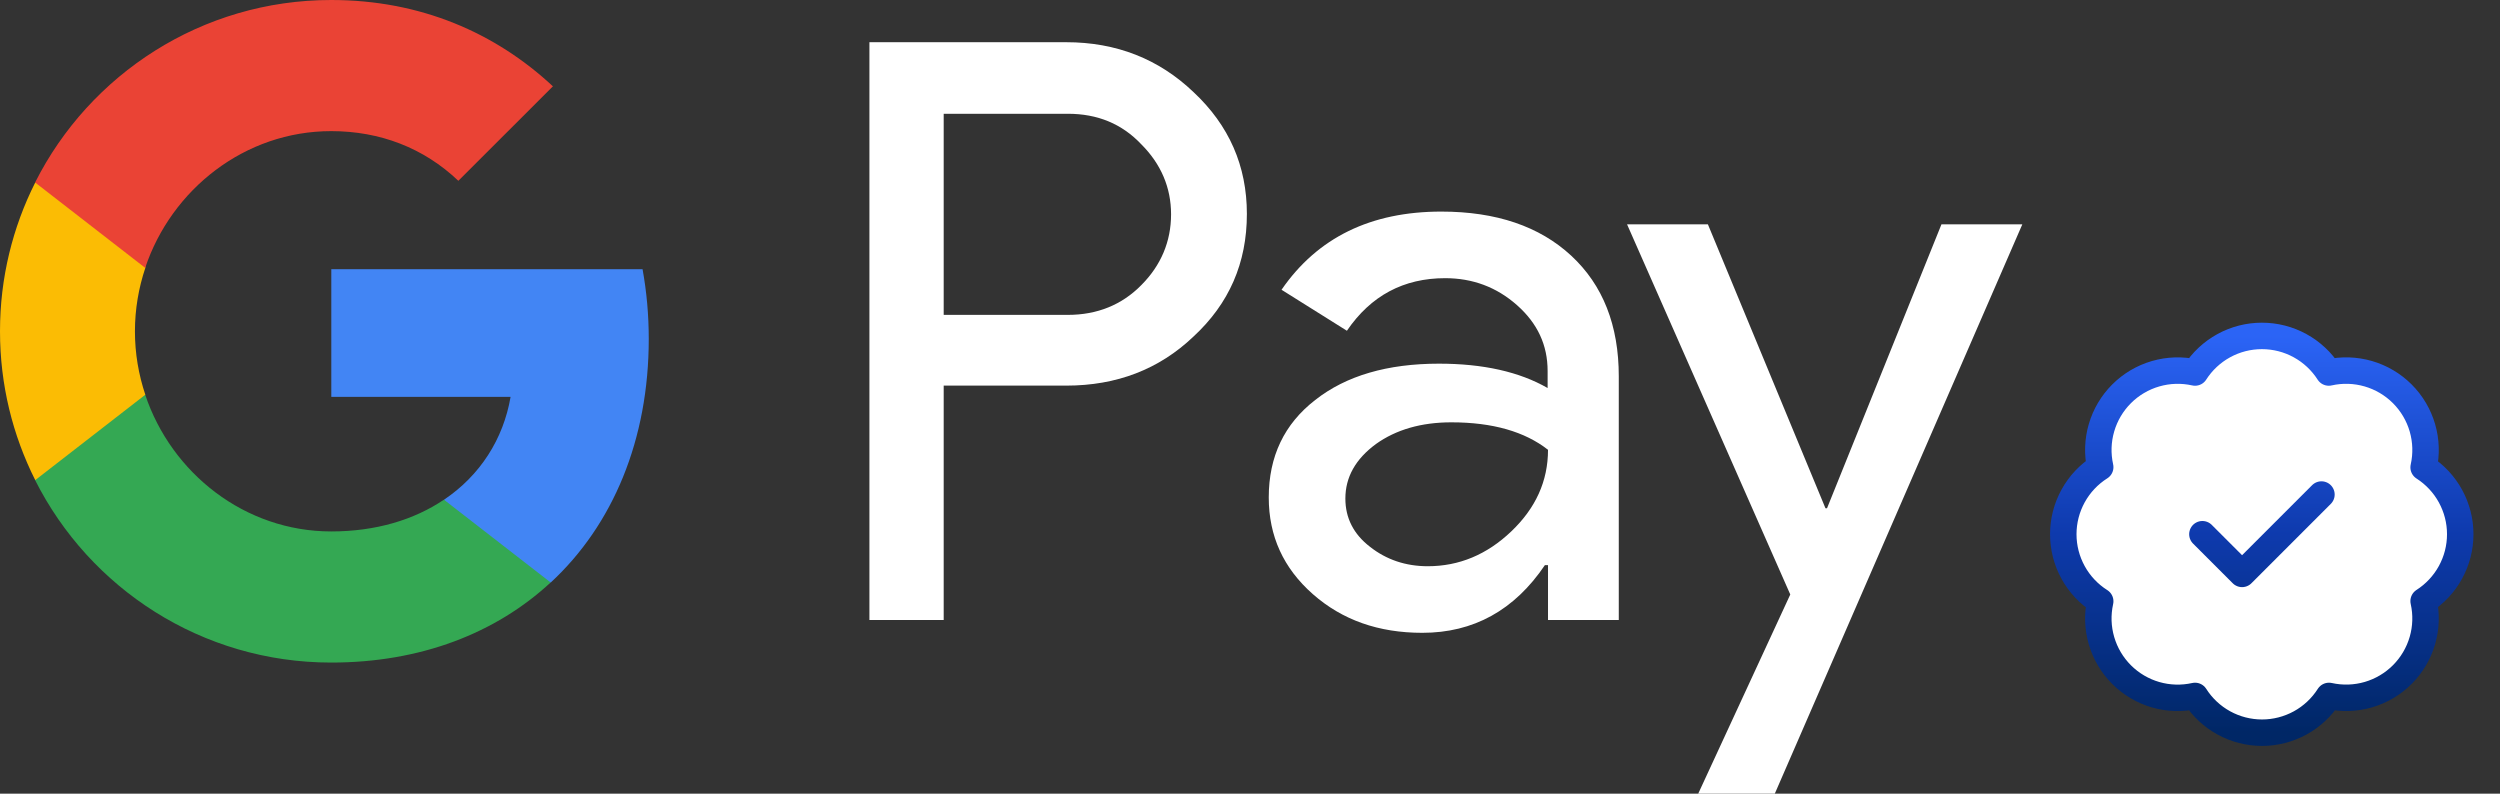 <svg width="189" height="60" viewBox="0 0 189 60" fill="none" xmlns="http://www.w3.org/2000/svg">
<rect x="0" y="0" width="189" height="60" fill="#333333" stroke="none"/>
<path d="M71.343 29.184V46.873H65.728V3.191H80.61C84.382 3.191 87.597 4.448 90.23 6.963C92.921 9.478 94.264 12.549 94.264 16.172C94.264 19.884 92.918 22.956 90.23 25.441C87.628 27.925 84.413 29.153 80.61 29.153H71.341V29.184H71.343ZM71.343 8.572V23.805H80.728C82.949 23.805 84.821 23.045 86.283 21.554C87.773 20.063 88.533 18.248 88.533 16.203C88.533 14.185 87.773 12.4 86.283 10.91C84.819 9.361 82.977 8.601 80.728 8.601H71.343V8.572Z" fill="white"/>
<path d="M108.96 15.996C113.111 15.996 116.386 17.108 118.784 19.329C121.181 21.551 122.38 24.592 122.38 28.453V46.874H117.029V42.723H116.795C114.486 46.144 111.385 47.841 107.526 47.841C104.22 47.841 101.474 46.874 99.251 44.917C97.029 42.957 95.918 40.532 95.918 37.609C95.918 34.509 97.088 32.054 99.427 30.242C101.766 28.399 104.896 27.493 108.784 27.493C112.118 27.493 114.867 28.107 117 29.335V28.048C117 26.087 116.24 24.451 114.691 23.075C113.142 21.702 111.327 21.03 109.252 21.03C106.122 21.03 103.638 22.345 101.826 25.005L96.884 21.906C99.606 17.953 103.639 15.996 108.96 15.996ZM101.71 37.69C101.71 39.153 102.324 40.381 103.58 41.344C104.807 42.31 106.271 42.807 107.937 42.807C110.304 42.807 112.41 41.931 114.252 40.174C116.094 38.42 117.03 36.372 117.03 34.005C115.276 32.632 112.848 31.928 109.722 31.928C107.44 31.928 105.54 32.483 104.022 33.567C102.47 34.708 101.71 36.083 101.71 37.69Z" fill="white"/>
<path d="M152.887 16.961L134.175 60.001H128.385L135.345 44.944L123.006 16.961H129.117L138.005 38.423H138.123L146.774 16.961H152.887Z" fill="white"/>
<path d="M49.046 25.617C49.046 23.787 48.882 22.035 48.578 20.352H25.047V30.001L38.6 30.004C38.049 33.215 36.282 35.952 33.571 37.776V42.868C33.571 43.513 34.094 44.036 34.739 44.036H41.638C46.347 39.675 49.046 33.23 49.046 25.617Z" fill="#4285F4"/>
<path d="M33.561 37.776C31.315 39.292 28.424 40.177 25.04 40.177C18.505 40.177 12.961 35.773 10.976 29.838H3.824C3.179 29.838 2.654 30.361 2.654 31.008V36.295C6.776 44.477 15.25 50.09 25.04 50.09C31.806 50.09 37.491 47.865 41.628 44.035L33.561 37.776Z" fill="#34A853"/>
<path d="M10.201 25.048C10.201 23.381 10.48 21.77 10.986 20.256V14.97C10.986 14.323 10.461 13.799 9.815 13.799H2.663C0.959 17.183 0 21 0 25.048C0 29.095 0.962 32.913 2.663 36.297L10.986 29.841C10.478 28.324 10.201 26.714 10.201 25.048Z" fill="#FBBC04"/>
<path d="M25.04 9.913C28.733 9.913 32.04 11.185 34.651 13.669L41.801 6.526C37.459 2.482 31.798 0 25.04 0C15.253 0 6.776 5.614 2.654 13.795L10.976 20.25C12.963 14.316 18.505 9.913 25.04 9.913Z" fill="#EA4335"/>
<path d="M158.776 35.317C158.557 34.331 158.59 33.306 158.874 32.336C159.157 31.366 159.68 30.483 160.395 29.77C161.11 29.056 161.994 28.535 162.964 28.254C163.934 27.973 164.96 27.941 165.946 28.162C166.488 27.314 167.236 26.616 168.119 26.132C169.003 25.648 169.994 25.395 171.001 25.395C172.008 25.395 172.999 25.648 173.882 26.132C174.766 26.616 175.513 27.314 176.056 28.162C177.043 27.94 178.07 27.972 179.042 28.253C180.014 28.535 180.899 29.058 181.615 29.774C182.33 30.489 182.853 31.374 183.135 32.346C183.416 33.318 183.448 34.345 183.226 35.332C184.074 35.875 184.773 36.622 185.256 37.506C185.74 38.389 185.994 39.38 185.994 40.387C185.994 41.395 185.74 42.386 185.256 43.269C184.773 44.152 184.074 44.9 183.226 45.442C183.447 46.428 183.415 47.454 183.134 48.424C182.853 49.394 182.332 50.278 181.618 50.993C180.905 51.708 180.022 52.232 179.052 52.515C178.083 52.798 177.057 52.831 176.071 52.612C175.529 53.464 174.781 54.166 173.896 54.651C173.011 55.137 172.018 55.392 171.008 55.392C169.999 55.392 169.006 55.137 168.121 54.651C167.236 54.166 166.488 53.464 165.946 52.612C164.96 52.833 163.934 52.802 162.964 52.521C161.994 52.24 161.11 51.718 160.395 51.005C159.68 50.291 159.157 49.409 158.874 48.439C158.59 47.469 158.557 46.444 158.776 45.457C157.921 44.916 157.216 44.168 156.728 43.281C156.24 42.395 155.984 41.399 155.984 40.387C155.984 39.375 156.24 38.38 156.728 37.493C157.216 36.607 157.921 35.858 158.776 35.317Z" fill="white"/>
<path d="M166.501 40.387L169.501 43.387L175.501 37.387" fill="white"/>
<path d="M166.501 40.387L169.501 43.387L175.501 37.387M158.776 35.317C158.557 34.331 158.59 33.306 158.874 32.336C159.157 31.366 159.68 30.483 160.395 29.77C161.11 29.056 161.994 28.535 162.964 28.254C163.934 27.973 164.96 27.941 165.946 28.162C166.488 27.314 167.236 26.616 168.119 26.132C169.003 25.648 169.994 25.395 171.001 25.395C172.008 25.395 172.999 25.648 173.882 26.132C174.766 26.616 175.513 27.314 176.056 28.162C177.043 27.94 178.07 27.972 179.042 28.253C180.014 28.535 180.899 29.058 181.615 29.774C182.33 30.489 182.853 31.374 183.135 32.346C183.416 33.318 183.448 34.345 183.226 35.332C184.074 35.875 184.773 36.622 185.256 37.506C185.74 38.389 185.994 39.38 185.994 40.387C185.994 41.395 185.74 42.386 185.256 43.269C184.773 44.152 184.074 44.9 183.226 45.442C183.447 46.428 183.415 47.454 183.134 48.424C182.853 49.394 182.332 50.278 181.618 50.993C180.905 51.708 180.022 52.232 179.052 52.515C178.083 52.798 177.057 52.831 176.071 52.612C175.529 53.464 174.781 54.166 173.896 54.651C173.011 55.137 172.018 55.392 171.008 55.392C169.999 55.392 169.006 55.137 168.121 54.651C167.236 54.166 166.488 53.464 165.946 52.612C164.96 52.833 163.934 52.802 162.964 52.521C161.994 52.24 161.11 51.718 160.395 51.005C159.68 50.291 159.157 49.409 158.874 48.439C158.59 47.469 158.557 46.444 158.776 45.457C157.921 44.916 157.216 44.168 156.728 43.281C156.24 42.395 155.984 41.399 155.984 40.387C155.984 39.375 156.24 38.38 156.728 37.493C157.216 36.607 157.921 35.858 158.776 35.317Z" stroke="url(#paint0_linear_5221_6512)" stroke-width="2" stroke-linecap="round" stroke-linejoin="round"/>
<defs>
<linearGradient id="paint0_linear_5221_6512" x1="170.989" y1="25.395" x2="170.989" y2="55.392" gradientUnits="userSpaceOnUse">
<stop stop-color="#2B64F6"/>
<stop offset="0.5" stop-color="#0E3AAD"/>
<stop offset="1" stop-color="#002766"/>
</linearGradient>
</defs>
</svg>
